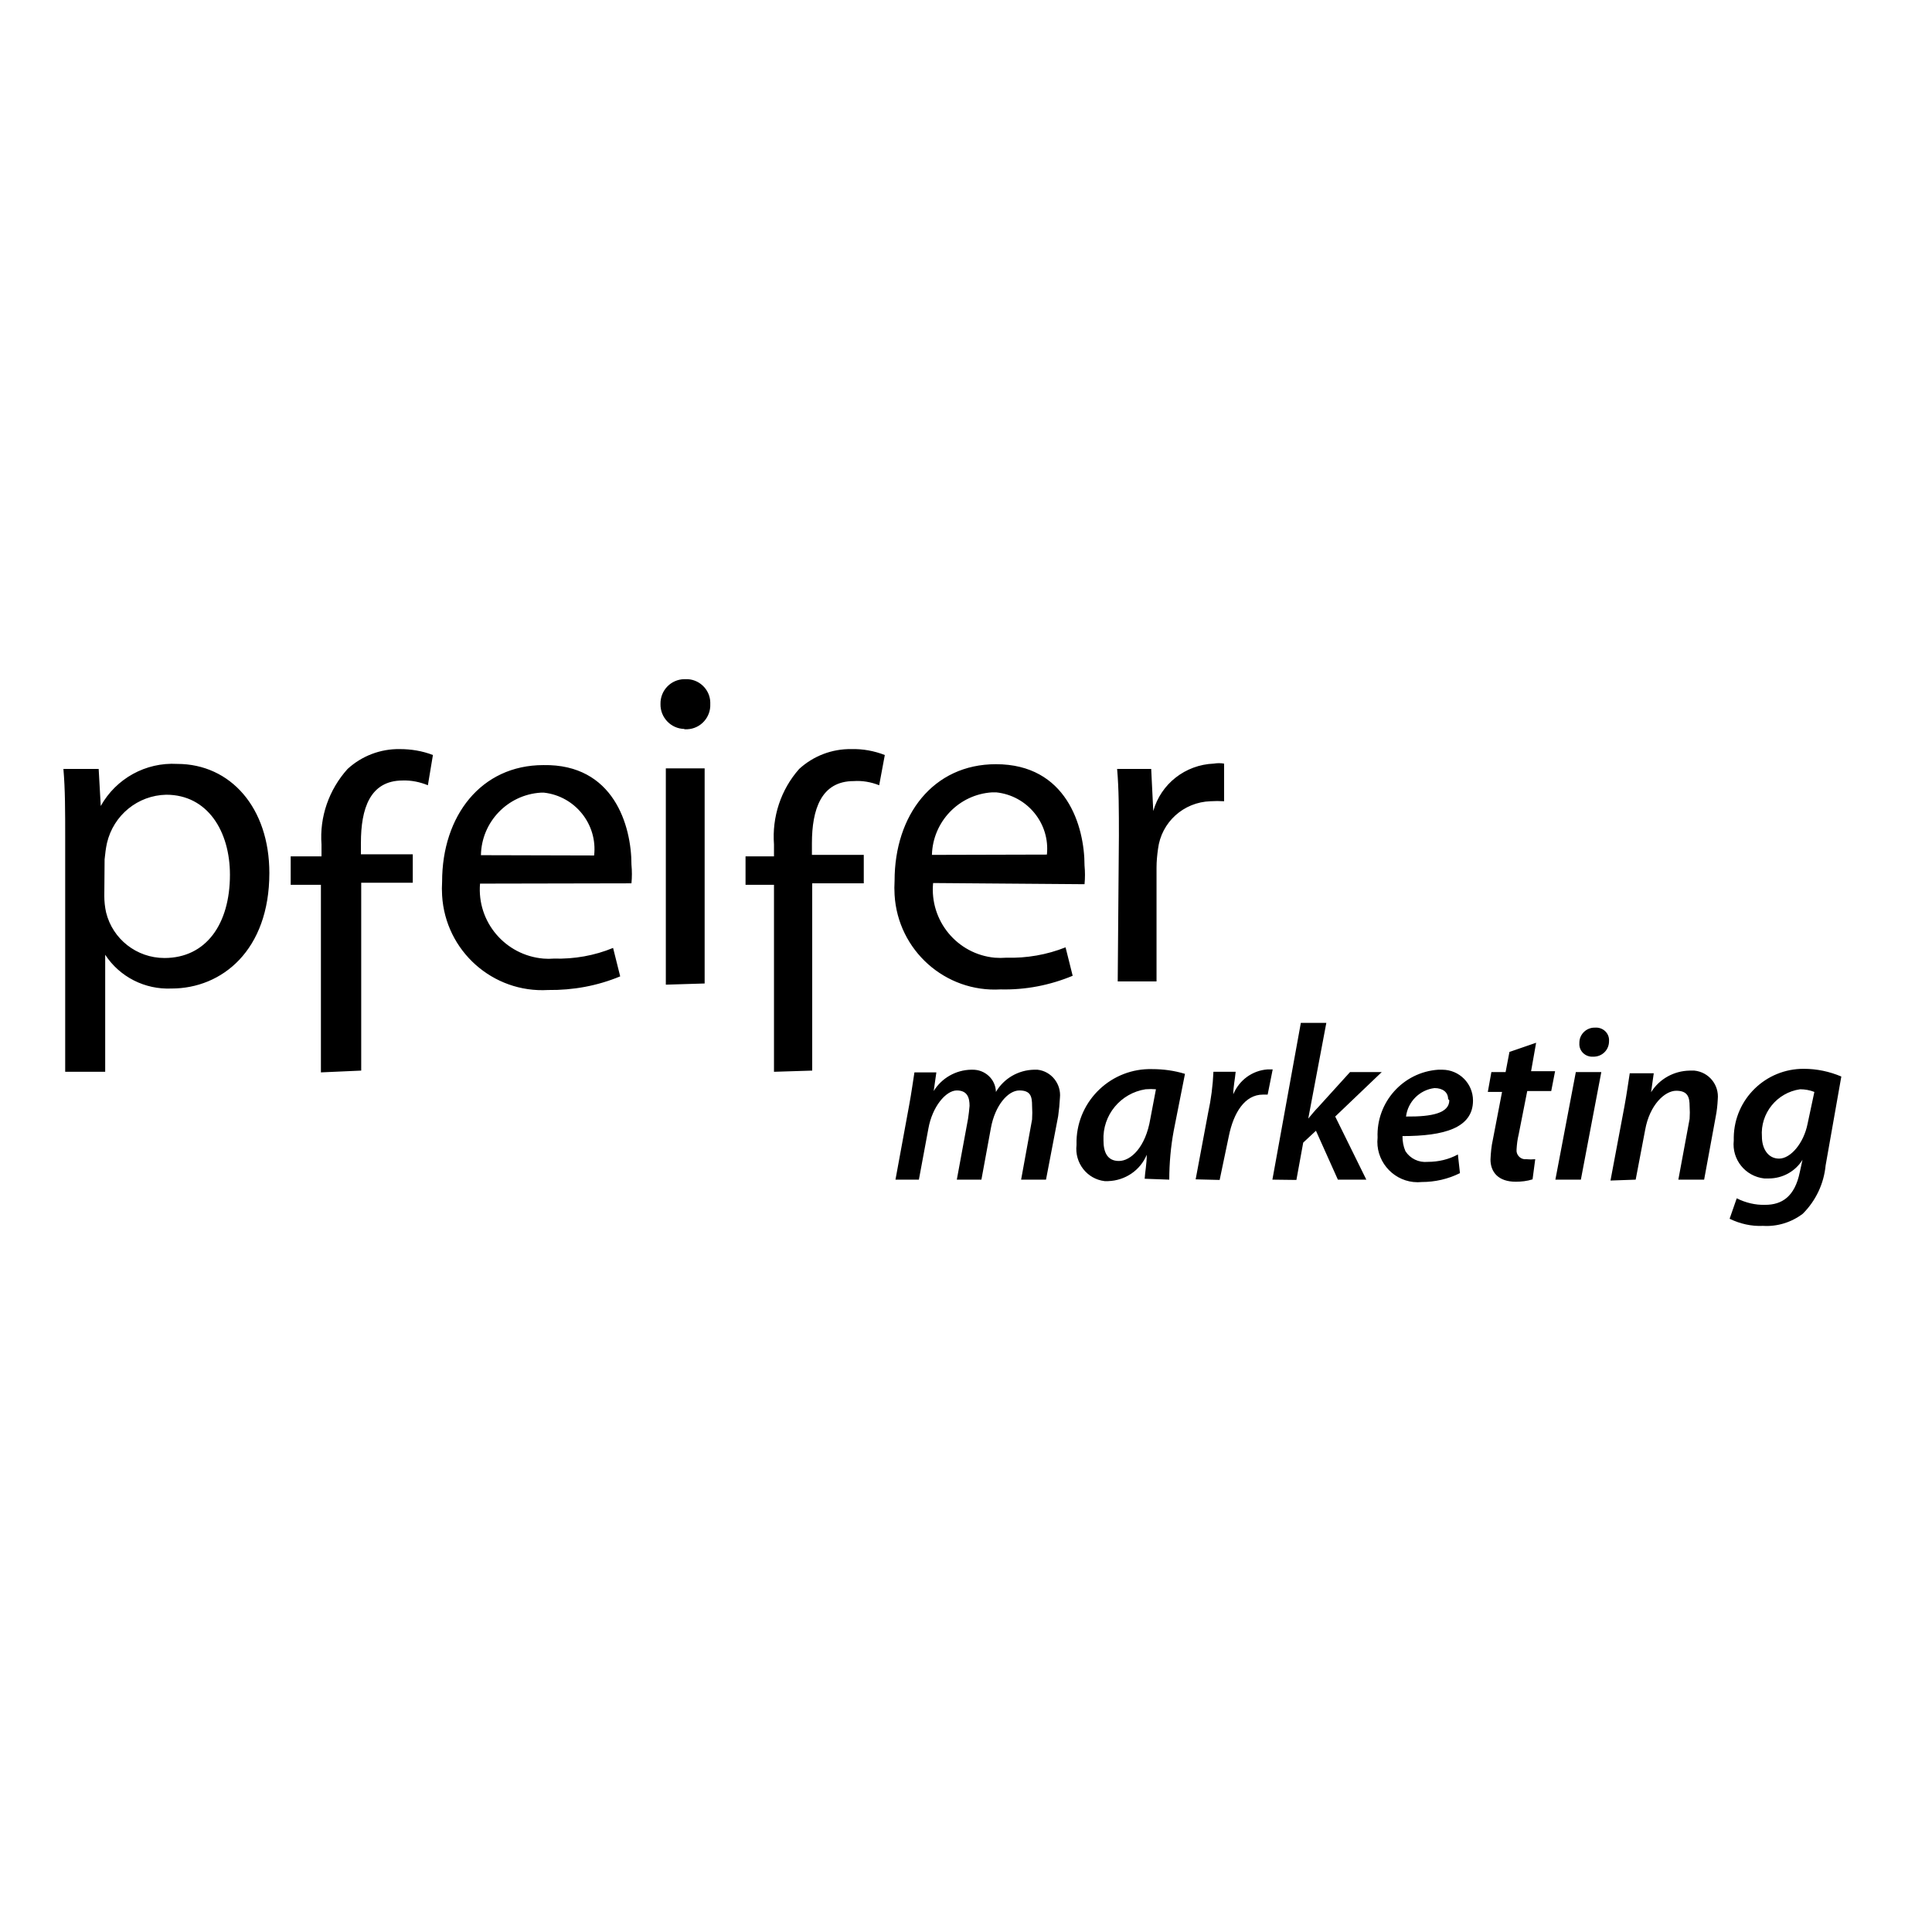 <?xml version="1.0" encoding="utf-8"?>
<!-- Generator: Adobe Illustrator 19.2.1, SVG Export Plug-In . SVG Version: 6.00 Build 0)  -->
<svg version="1.1" id="layer" xmlns="http://www.w3.org/2000/svg" xmlns:xlink="http://www.w3.org/1999/xlink" x="0px" y="0px"
	 viewBox="0 0 652 652" style="enable-background:new 0 0 652 652;" xml:space="preserve">
<path d="M35.2,302.4c0,1.8,0.2,3.7,0.6,5.5c2.2,9,10.3,15.4,19.7,15.4c14,0,22.1-11.4,22.1-28.1c0-14.6-7.5-27-21.5-27
	c-9.6,0.2-17.8,6.9-20,16.3c-0.4,1.8-0.6,3.6-0.8,5.5L35.2,302.4z M22,283.2c0-9.6,0-16.8-0.6-23.7h11.9L34,272l0,0
	c5.2-9.3,15.2-14.8,25.8-14.2c18,0,31.1,14.8,31.1,36.8c0,26.1-16,39-33,39c-9,0.4-17.5-3.9-22.4-11.4l0,0v39.5H22V283.2z
	 M108.3,361.9v-63.3H98.1V289h10.4V285c-0.7-9.3,2.5-18.5,8.8-25.5c4.8-4.4,11.1-6.8,17.6-6.7c3.8,0,7.6,0.6,11.2,2l-1.7,10.2
	c-2.7-1.1-5.6-1.7-8.5-1.6c-11.1,0-14.1,9.6-14.1,21v3.9h17.5v9.6h-17.4v63.4L108.3,361.9z M200.5,288.7c1.2-10.5-6.4-20-16.9-21.2
	c0,0-0.1,0-0.1,0h-1c-11.2,0.7-20,9.9-20.2,21.1L200.5,288.7z M162,298.2c-1.1,12.9,8.5,24.2,21.4,25.3c1.2,0.1,2.3,0.1,3.5,0
	c6.9,0.2,13.7-1,20-3.6l2.4,9.6c-7.7,3.2-15.9,4.7-24.3,4.6c-18.7,1.1-34.7-13.2-35.8-31.9c-0.1-1.6-0.1-3.1,0-4.7
	c0-22.1,13.1-39.3,34.2-39.3c23.7-0.4,29.7,20.4,29.7,33.6c0.2,2.1,0.2,4.2,0,6.3L162,298.2z M224.7,332.3v-73h13.1v72.6
	L224.7,332.3z M230.9,246c-4.5-0.1-8.1-3.9-8-8.4l0,0c-0.1-4.6,3.5-8.3,8-8.4c0,0,0.1,0,0.1,0h0.3c4.5-0.2,8.3,3.4,8.4,7.8
	c0,0,0,0,0,0c0,0.2,0,0.4,0,0.6c0.2,4.5-3.3,8.3-7.7,8.5c-0.1,0-0.1,0-0.2,0h-0.8L230.9,246z M261.2,361.7v-63.1h-9.6V289h9.6V285
	c-0.7-9.3,2.3-18.5,8.5-25.5c4.8-4.4,11.1-6.8,17.6-6.7c3.9-0.1,7.7,0.6,11.3,2l-1.9,10.2c-2.8-1.1-5.7-1.6-8.6-1.4
	c-11,0-14.1,9.6-14.1,21v3.9h17.5v9.6h-17.4v63.2L261.2,361.7z M353.3,288.4c1.1-10.5-6.6-19.9-17.1-21c0,0,0,0-0.1,0
	c-0.4,0-0.9,0-1.3,0c-11.2,0.7-20,9.9-20.3,21.1L353.3,288.4z M314.9,298c-1.2,12.7,8.1,24,20.8,25.2c1.3,0.1,2.6,0.1,3.9,0
	c6.9,0.2,13.7-1,20-3.5l2.4,9.6c-7.7,3.2-15.9,4.8-24.3,4.6c-18.7,1.1-34.7-13.2-35.8-31.9c-0.1-1.6-0.1-3.2,0-4.8
	c0-22.1,13-39.3,34.2-39.3c23.8,0,29.9,20.9,29.9,34.2c0.2,2.1,0.2,4.2,0,6.3L314.9,298z M377.6,282.1c0-8.5,0-15.8-0.6-22.6h11.5
	l0.7,14.2l0,0c2.6-9.2,10.8-15.6,20.4-16c1.2-0.2,2.4-0.2,3.5,0v12.7c-1.5-0.1-3.1-0.1-4.6,0c-9.1,0.3-16.6,7.1-17.7,16.1
	c-0.3,2.1-0.5,4.2-0.5,6.3v38.4h-13.1L377.6,282.1z M610,379.3c-1.3,6.5-5.7,11.7-9.6,11.7c-3.9,0-5.8-3.6-5.8-7.4
	c-0.6-7.9,5.1-14.9,12.9-16c1.6,0,3.3,0.3,4.8,0.9L610,379.3z M583.7,411.3c3.5,1.7,7.4,2.6,11.3,2.4c4.8,0.3,9.6-1.2,13.4-4.1
	c4.4-4.4,7.1-10.1,7.7-16.3l5.3-30c-4-1.7-8.3-2.6-12.6-2.6c-12.9-0.1-23.5,10.2-23.7,23.1c0,0.3,0,0.7,0,1.1
	c-0.7,6.4,3.9,12.1,10.3,12.8c0.5,0,1,0,1.5,0c4.7,0,9-2.4,11.4-6.3l0,0l-0.9,4.1c-1.7,8.4-6.1,11.1-11.7,11.1
	c-3.3,0.1-6.6-0.7-9.6-2.2L583.7,411.3z M552,398.1l3.2-16.8c1.5-8.4,6.6-13.2,10.5-13.2s4.5,2.2,4.5,5.2c0.1,1.4,0.1,2.9,0,4.3
	l-3.8,20.5h8.7l3.9-21.2c0.4-2,0.6-3.9,0.7-5.9c0.5-4.9-3-9.2-7.9-9.7c0,0,0,0,0,0c-0.5,0-1.1,0-1.6,0c-5.3,0.1-10.2,2.8-13,7.3l0,0
	l0.9-6.4h-8.1c-0.5,3.1-1,6.9-1.8,11.2l-4.7,25L552,398.1z M537.6,356.6c2.9,0.1,5.3-2.1,5.4-5v-0.2c0.2-2.4-1.6-4.4-4-4.6
	c0,0,0,0-0.1,0c-0.2,0-0.4,0-0.6,0c-2.8-0.1-5.2,2.1-5.3,4.9c0,0,0,0,0,0v0.3c-0.2,2.4,1.6,4.4,4,4.6c0,0,0.1,0,0.1,0L537.6,356.6
	L537.6,356.6z M533.5,398.1l6.9-36.3h-8.6l-6.9,36.3H533.5z M509.4,355l-1.3,6.8h-4.8l-1.2,6.7h4.8l-3.1,16.1
	c-0.5,2.2-0.7,4.5-0.8,6.7c0,4.2,2.6,7.5,8.5,7.5c1.9,0,3.8-0.2,5.7-0.8l0.9-6.8c-1,0.1-2,0.1-3,0c-1.6,0.2-3.1-1-3.3-2.6
	c0,0,0,0,0,0c0-0.2,0-0.5,0-0.7c0.1-1.7,0.3-3.4,0.7-5l2.9-14.7h8.1l1.3-6.7h-8.1l1.7-9.6L509.4,355z M489.1,371.3
	c0,4.3-5.7,5.6-14.6,5.5c0.6-5,4.6-9,9.6-9.6c2.8,0,4.6,1.4,4.6,3.7L489.1,371.3z M492,389.6c-3.1,1.7-6.6,2.5-10.2,2.5
	c-3,0.3-5.9-1.1-7.5-3.6c-0.7-1.6-1-3.3-1-5.1c14,0,23.8-2.7,23.8-12c0-5.7-4.6-10.4-10.4-10.4c-0.4,0-0.9,0-1.3,0
	c-11.9,0.8-21,11-20.5,22.9c-0.8,7.5,4.7,14.2,12.1,15c0,0,0.1,0,0.1,0c0.9,0.1,1.8,0.1,2.7,0c4.5,0,8.9-1,12.9-3L492,389.6z
	 M437.5,398.2l2.3-12.6l4.3-4l7.4,16.5h9.6l-10.5-21.3l15.7-15h-10.7l-10.7,11.8c-1.1,1.1-2.3,2.6-3.4,3.9l0,0l6.1-32.3H439
	l-9.6,52.9L437.5,398.2z M411.6,398.2l3.1-14.8c1.6-7.9,5.4-14,11.5-14h1.6l1.7-8.5h-1.8c-5.1,0.4-9.5,3.6-11.5,8.4l0,0
	c0-2.6,0.6-5.2,0.8-7.6h-7.5c-0.2,4.7-0.8,9.3-1.8,13.9l-4.2,22.4L411.6,398.2z M388.2,377.6c-1.6,9.6-6.6,14.2-10.6,14.2
	c-4,0-5.2-3.1-5.2-6.9c-0.4-8.6,5.8-16,14.2-17.3c1.2-0.1,2.4-0.1,3.5,0L388.2,377.6z M394.6,398.1c0-5.5,0.5-11.1,1.5-16.5
	l3.8-19.2c-3.6-1.1-7.3-1.6-11-1.6c-13.7-0.4-25.2,10.4-25.6,24.1c0,0,0,0,0,0v1.5c-0.7,6,3.5,11.5,9.5,12.2c0,0,0,0,0,0
	c0.4,0,0.8,0,1.2,0c5.7-0.2,10.8-3.6,13-8.9l0,0c0,3.1-0.6,6-0.7,8.1L394.6,398.1z M310.1,398.1l3.2-17.2c1.3-7.4,5.9-12.9,9.6-12.9
	c3.6,0,4.3,2.5,4.3,5.2c-0.1,1.4-0.3,2.9-0.5,4.3l-3.8,20.6h8.3l3.2-17.4c1.4-7.7,5.8-12.7,9.6-12.7s4.3,2,4.3,5.2
	c0.1,1.5,0.1,3.1,0,4.6l-3.7,20.3h8.4l4.1-21.4c0.3-2.1,0.5-4.2,0.6-6.2c0.5-4.7-2.9-9-7.6-9.5c0,0,0,0,0,0c-0.4,0-0.7,0-1.1,0
	c-5.3,0.1-10.2,2.9-12.9,7.5c-0.1-4.3-3.7-7.6-8-7.5c0,0,0,0,0,0h-0.4c-5.1,0.1-9.9,2.8-12.6,7.2l0,0l0.9-6.3h-7.4
	c-0.5,3.1-1,6.9-1.8,11.2l-4.6,25L310.1,398.1z"/>
</svg>
